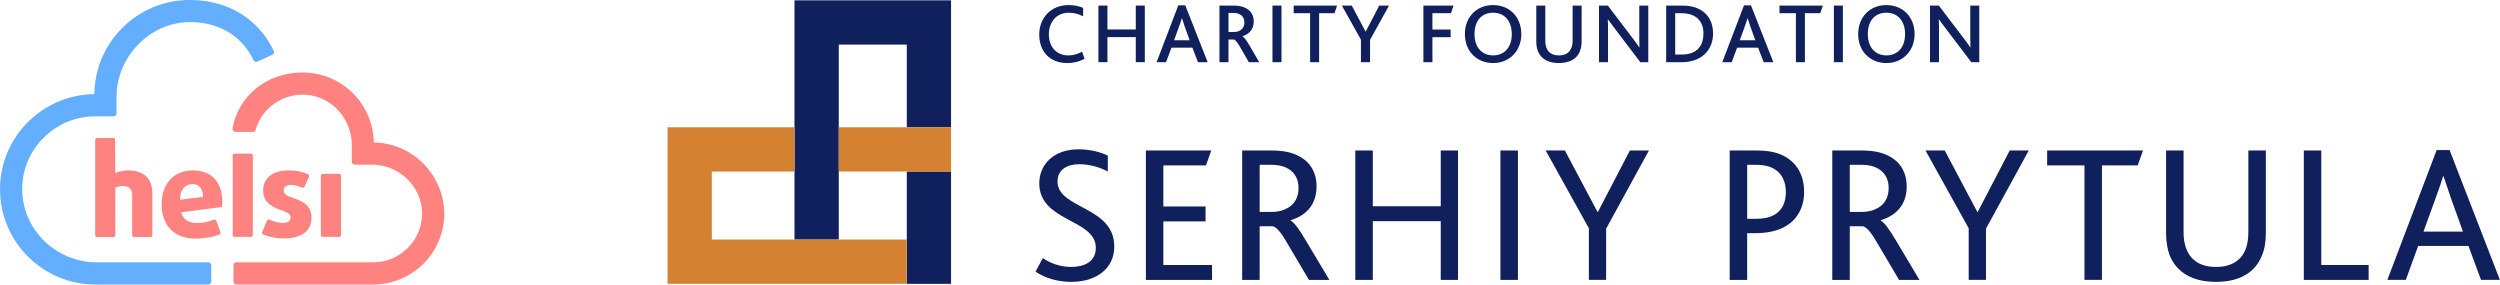 <svg width="2311" height="263" viewBox="0 0 2311 263" fill="none" xmlns="http://www.w3.org/2000/svg">
<g clip-path="url(#clip0_1146_463)">
<path d="M1002.59 54.31C997.11 57.33 991.71 58.28 986.63 58.28C970.04 58.28 960.67 47.25 960.67 31.92C960.67 16.59 971.47 4.69 987.82 4.69C993.46 4.69 998.22 5.88 1001.24 7.31V15.09C997.35 13.03 993.14 11.76 987.98 11.76C976.23 11.76 969.56 20.81 969.56 31.69C969.56 43.2 976.47 51.22 987.58 51.22C992.66 51.22 996.63 49.79 1000.28 47.73L1002.58 54.32L1002.59 54.31Z" fill="#0F205D"/>
<path d="M1015.38 5.16H1023.72V27.24H1049.92V5.16H1058.26V57.48H1049.92V34.3H1023.72V57.48H1015.38V5.16Z" fill="#0F205D"/>
<path d="M1089.23 4.93H1095.66L1116.38 57.49H1107.41L1102.25 44.07H1082.88L1077.88 57.49H1069.15L1089.24 4.93H1089.23ZM1099.71 37.24L1095.42 25.33C1093.99 21.04 1093.2 18.66 1092.64 16.91H1092.48C1092 18.74 1091.21 21.12 1089.62 25.33L1085.33 37.24H1099.7H1099.71Z" fill="#0F205D"/>
<path d="M1127.27 5.16H1140.37C1145.45 5.16 1149.02 6.04 1151.72 7.55C1156.88 10.17 1158.95 14.77 1158.95 19.85C1158.95 26.92 1154.9 31.52 1148.63 33.51V33.67C1150.22 34.55 1152.28 37.4 1155.06 42.09L1164.03 57.49H1154.42L1146.4 43.59C1143.86 39.07 1141.95 36.84 1140.52 36.53H1135.6V57.49H1127.26V5.17L1127.27 5.16ZM1140.05 29.61C1142.67 29.61 1144.58 29.14 1146.32 28.18C1148.7 26.75 1150.29 24.21 1150.29 20.71C1150.29 17.77 1149.18 15.23 1146.88 13.8C1145.45 12.69 1143.39 11.98 1140.13 11.98H1135.6V29.6H1140.05V29.61Z" fill="#0F205D"/>
<path d="M1176.27 5.16H1184.61V57.48H1176.27V5.16Z" fill="#0F205D"/>
<path d="M1211.05 12.23H1195.89V5.16H1235.99L1233.61 12.23H1219.4V57.49H1211.06V12.23H1211.05Z" fill="#0F205D"/>
<path d="M1258.06 36.69L1240.43 5.17H1249.56L1262.34 29.15H1262.5L1274.97 5.17H1284.02L1266.47 36.85V57.49H1258.05V36.69H1258.06Z" fill="#0F205D"/>
<path d="M1315.79 5.16H1343.66L1341.28 12.23H1324.13V27.32H1340.96V34.38H1324.13V57.49H1315.79V5.17V5.16Z" fill="#0F205D"/>
<path d="M1354.15 31.52C1354.15 15.64 1365.03 4.69 1380.27 4.69C1395.51 4.69 1406.31 15.81 1406.31 31.52C1406.31 47.23 1395.19 58.28 1380.27 58.28C1365.35 58.28 1354.15 47.64 1354.15 31.52ZM1397.5 31.52C1397.5 19.69 1390.99 11.75 1380.27 11.75C1369.55 11.75 1363.04 19.29 1363.04 31.52C1363.04 43.75 1369.95 51.21 1380.27 51.21C1390.59 51.21 1397.5 43.75 1397.5 31.52Z" fill="#0F205D"/>
<path d="M1421.89 47.8C1420.7 45.18 1420.14 41.92 1420.14 38.27V5.16H1428.48V37.64C1428.48 40.34 1428.88 42.8 1429.75 44.71C1431.58 48.92 1435.39 51.22 1441.1 51.22C1446.81 51.22 1450.55 48.92 1452.37 44.71C1453.32 42.8 1453.72 40.34 1453.72 37.48V5.16H1462.06V38.27C1462.06 42 1461.42 45.26 1460.23 47.96C1457.21 54.79 1450.54 58.28 1441.1 58.28C1431.66 58.28 1424.82 54.79 1421.89 47.8Z" fill="#0F205D"/>
<path d="M1516.3 57.49L1492.8 26.52C1490.18 23.19 1488.19 20.33 1486.37 17.86H1486.21C1486.37 20.16 1486.45 22.86 1486.45 26.28V57.48H1478.11V5.16H1486.29L1508.92 34.94C1511.62 38.43 1513.68 41.29 1515.35 43.83H1515.51C1515.43 41.05 1515.35 38.11 1515.35 34.86V5.16H1523.68V57.48H1516.3V57.49Z" fill="#0F205D"/>
<path d="M1540.21 5.16H1555.22C1573.8 5.16 1583.56 15.72 1583.56 30.97C1583.56 46.22 1573 57.49 1554.58 57.49H1540.21V5.17V5.16ZM1554.66 50.42C1569.35 50.42 1574.67 41.53 1574.67 31.05C1574.67 19.77 1568.08 12.23 1554.5 12.23H1548.55V50.42H1554.66Z" fill="#0F205D"/>
<path d="M1612.15 4.93H1618.58L1639.3 57.49H1630.33L1625.17 44.07H1605.8L1600.8 57.49H1592.07L1612.16 4.93H1612.15ZM1622.63 37.24L1618.34 25.33C1616.91 21.04 1616.12 18.66 1615.56 16.91H1615.4C1614.93 18.74 1614.13 21.12 1612.54 25.33L1608.26 37.24H1622.63Z" fill="#0F205D"/>
<path d="M1660.12 12.23H1644.95V5.16H1685.04L1682.66 12.23H1668.45V57.49H1660.12V12.23Z" fill="#0F205D"/>
<path d="M1695.22 5.16H1703.55V57.48H1695.22V5.16Z" fill="#0F205D"/>
<path d="M1717.7 31.52C1717.7 15.64 1728.58 4.69 1743.82 4.69C1759.06 4.69 1769.86 15.81 1769.86 31.52C1769.86 47.23 1758.74 58.28 1743.82 58.28C1728.9 58.28 1717.7 47.64 1717.7 31.52ZM1761.05 31.52C1761.05 19.69 1754.54 11.75 1743.82 11.75C1733.1 11.75 1726.59 19.29 1726.59 31.52C1726.59 43.75 1733.5 51.21 1743.82 51.21C1754.14 51.21 1761.05 43.75 1761.05 31.52Z" fill="#0F205D"/>
<path d="M1822.27 57.49L1798.77 26.52C1796.15 23.19 1794.16 20.33 1792.34 17.86H1792.18C1792.34 20.16 1792.42 22.86 1792.42 26.28V57.48H1784.08V5.16H1792.26L1814.89 34.94C1817.59 38.43 1819.65 41.29 1821.32 43.83H1821.48C1821.4 41.05 1821.32 38.11 1821.32 34.86V5.16H1829.65V57.48H1822.27V57.49Z" fill="#0F205D"/>
<path d="M963.97 238.59C970.14 242.76 979.22 246.76 990.11 246.76C1002.09 246.76 1012.98 242.04 1012.98 229.15C1012.98 202.1 960.7 205.37 960.7 169.42C960.7 152.17 973.95 138.02 997 138.02C1008.26 138.02 1018.24 140.93 1024.05 143.83V158.54C1015.88 154.18 1006.62 151.82 997.55 151.82C987.57 151.82 977.58 156 977.58 167.8C977.58 193.21 1030.04 190.49 1030.04 227.88C1030.04 248.21 1013.52 260.56 990.29 260.56C976.49 260.56 965.06 256.38 957.25 251.12L963.97 238.6V238.59Z" fill="#0F205D"/>
<path d="M1059.24 139.11H1119.69L1114.79 152.91H1075.4V190.85H1114.43V204.64H1075.4V244.94H1120.42V258.74H1059.24V139.11Z" fill="#0F205D"/>
<path d="M1148.26 139.11H1175.31C1187.47 139.11 1195.64 141.29 1201.81 144.92C1212.52 150.91 1217.06 161.26 1217.06 172.15C1217.06 188.67 1207.98 199.02 1193.1 203.55V203.92C1196.73 205.92 1201.27 212.45 1207.62 223.16L1228.86 258.74H1209.98L1190.38 225.52C1184.75 215.54 1180.21 210.09 1176.76 209.18H1164.42V258.74H1148.26V139.11ZM1175.13 195.93C1181.48 195.93 1186.21 194.66 1190.56 192.12C1196.55 188.85 1200.36 182.5 1200.36 173.78C1200.36 166.88 1197.82 161.07 1192.74 157.26C1189.11 154.53 1183.66 152.36 1175.31 152.36H1164.42V195.93H1175.13Z" fill="#0F205D"/>
<path d="M1252.85 139.11H1269.01V190.66H1331.82V139.11H1347.79V258.74H1331.82V204.46H1269.01V258.74H1252.85V139.11Z" fill="#0F205D"/>
<path d="M1387 139.11H1403.16V258.74H1387V139.11Z" fill="#0F205D"/>
<path d="M1598.93 139.11H1623.44C1635.06 139.11 1643.23 140.93 1649.76 144.56C1661.02 150.73 1667.73 161.99 1667.73 177.42C1667.73 191.22 1661.74 204.47 1646.67 211.18C1640.5 213.9 1632.69 215.54 1621.98 215.54H1615.08V258.74H1598.92V139.11H1598.93ZM1623.07 202.28C1630.33 202.28 1635.6 201.01 1639.41 199.02C1647.22 195.02 1650.85 187.58 1650.85 177.42C1650.85 167.98 1647.22 160.36 1640.14 156.18C1636.14 153.82 1630.88 152.37 1623.26 152.37H1615.09V202.29H1623.08L1623.07 202.28Z" fill="#0F205D"/>
<path d="M1693.77 139.11H1720.82C1732.98 139.11 1741.15 141.29 1747.32 144.92C1758.03 150.91 1762.57 161.26 1762.57 172.15C1762.57 188.67 1753.5 199.02 1738.61 203.55V203.92C1742.24 205.92 1746.78 212.45 1753.13 223.16L1774.37 258.74H1755.49L1735.88 225.52C1730.26 215.54 1725.72 210.09 1722.27 209.18H1709.92V258.74H1693.76V139.11H1693.77ZM1720.64 195.93C1727 195.93 1731.71 194.66 1736.07 192.12C1742.06 188.85 1745.87 182.5 1745.87 173.78C1745.87 166.88 1743.33 161.07 1738.24 157.26C1734.61 154.53 1729.17 152.36 1720.81 152.36H1709.92V195.93H1720.63H1720.64Z" fill="#0F205D"/>
<path d="M1819.85 210.99L1779.91 139.1H1797.7L1827.83 195.92H1828.2L1857.79 139.1H1875.4L1835.83 211.35V258.73H1819.85V210.99Z" fill="#0F205D"/>
<path d="M1468.74 210.99L1428.8 139.1H1446.59L1476.72 195.92H1477.09L1506.68 139.1H1524.29L1484.72 211.35V258.73H1468.74V210.99Z" fill="#0F205D"/>
<path d="M1926.88 152.9H1892.39V139.1H1980.98L1976.08 152.9H1943.04V258.73H1926.88V152.9Z" fill="#0F205D"/>
<path d="M2005.59 235.86C2003.41 230.05 2002.32 223.15 2002.32 215.35V139.11H2018.48V214.08C2018.48 220.25 2019.21 225.88 2021.21 230.42C2025.38 240.95 2034.46 246.76 2048.44 246.76C2062.42 246.76 2071.68 240.95 2075.85 230.42C2077.66 225.88 2078.39 220.25 2078.39 213.54V139.11H2094.55V215.35C2094.55 223.34 2093.46 230.42 2090.92 236.23C2084.56 252.2 2069.86 260.56 2048.44 260.56C2027.02 260.56 2011.95 252.03 2005.6 235.87L2005.59 235.86Z" fill="#0F205D"/>
<path d="M2129.65 139.11H2145.81V244.94H2189.56V258.74H2129.65V139.11Z" fill="#0F205D"/>
<path d="M2252.44 138.74H2264.42L2310.89 258.73H2293.46L2281.84 227.33H2235.37L2223.93 258.73H2206.87L2252.43 138.74H2252.44ZM2276.77 214.08L2265.52 182.86C2262.07 172.69 2260.25 167.25 2258.8 162.89H2258.44C2257.17 167.24 2255.17 172.87 2251.54 183.04L2240.28 214.08H2276.77Z" fill="#0F205D"/>
<path d="M734.43 0.31V221.45H775.36V41.22H838.24V117.64H879.16V0.31H734.43Z" fill="#0F205D"/>
<path d="M838.24 221.45V262.37H879.16V221.45V158.56H838.24V221.45Z" fill="#0F205D"/>
<path d="M838.239 117.64H775.359V158.56H838.239H879.159V117.64H838.239Z" fill="#D48232"/>
<path d="M658.02 221.45V158.56H734.43V117.64H617.1V262.37H838.24V221.45H658.02Z" fill="#D48232"/>
</g>
<g clip-path="url(#clip1_1146_463)">
<path d="M345.526 131.697C345.015 95.933 315.708 66.995 279.755 66.995C247.001 66.995 220.346 88.248 214.93 118.708C214.815 119.518 215.043 120.3 215.573 120.914C216.136 121.563 216.987 121.951 217.849 121.951L233.915 121.993L234.149 121.964C235.597 121.603 236.108 120.705 236.271 120.05C242.056 100.204 260.605 86.843 281.331 87.499C305.504 88.362 325.172 109.096 325.172 133.722V149.448C325.172 151.04 326.328 152.198 327.922 152.198H343.857C368.531 152.198 389.305 171.825 390.168 195.942C390.508 208.288 385.954 219.957 377.348 228.8C368.752 237.632 357.24 242.495 344.933 242.495H218.577C216.983 242.495 215.825 243.649 215.825 245.24V260.254C215.825 261.845 216.983 262.999 218.577 262.999H344.933C381.203 262.999 410.712 233.549 410.712 197.336C410.351 161.456 381.201 132.21 345.526 131.697ZM296.587 162.504V217.191C296.587 218.262 297.303 218.978 298.376 218.978H313.418C314.492 218.978 315.208 218.262 315.208 217.191V162.41C315.208 161.337 314.313 160.445 313.24 160.623L298.198 160.717C297.303 160.896 296.587 161.61 296.587 162.504ZM262.207 220.407C255.045 220.407 247.883 218.8 243.228 216.834C242.333 216.477 241.973 215.404 242.333 214.511L246.807 203.966C247.167 203.072 248.24 202.536 249.137 203.072C252.538 204.68 258.267 206.111 261.671 206.111C265.967 206.111 268.654 204.145 268.654 201.106C268.654 197.712 265.251 196.103 260.954 194.673C253.793 192.17 243.228 188.417 243.228 176.086C243.228 164.827 251.822 157.5 266.683 157.5C274.026 157.5 280.114 158.93 284.769 161.074C285.664 161.431 286.022 162.504 285.664 163.397L281.547 172.512C281.187 173.406 280.114 173.764 279.217 173.406C276.532 172.155 272.236 170.903 269.192 170.903C264.893 170.903 262.207 172.869 262.207 175.908C262.207 179.661 265.61 181.089 270.085 182.698C277.427 185.201 287.992 188.597 287.992 201.284C287.992 212.903 279.397 220.407 262.207 220.407ZM215.114 143.785V217.191C215.114 218.262 215.831 218.978 216.904 218.978H231.946C233.022 218.978 233.738 218.262 233.738 217.191V143.782C233.738 142.71 232.96 141.973 231.768 141.994C231.768 141.994 220.323 141.973 216.726 141.998C215.637 142.006 215.114 142.891 215.114 143.785ZM205.266 191.277L167.484 196.282C168.917 202.893 174.648 206.111 182.169 206.111C187.539 206.111 193.27 205.039 197.568 203.072C198.463 202.715 199.537 203.25 199.896 204.145L203.835 214.511C204.192 215.404 203.656 216.477 202.759 216.834C197.209 218.978 188.974 220.587 180.736 220.587C159.787 220.587 149.4 206.825 149.4 188.954C149.4 170.368 160.144 157.5 178.409 157.5C196.135 157.5 205.446 169.294 205.446 185.915C205.625 187.524 205.625 189.311 205.266 191.277ZM178.049 170.189C171.604 170.189 166.411 174.656 166.411 184.664L187.72 181.984C187.72 174.478 183.959 170.189 178.049 170.189ZM118.245 157.5C114.126 157.5 110.008 158.573 106.605 160.001L106.39 129.376C106.39 128.303 105.493 127.41 104.419 127.587L89.592 127.566C88.697 127.744 87.981 128.458 87.981 129.351L87.985 217.37C87.985 218.441 88.699 219.157 89.775 219.157H104.815C105.89 219.157 106.605 218.441 106.605 217.37V173.583C108.397 172.69 110.903 171.976 113.409 171.976C119.319 171.976 122.184 174.835 122.184 180.196V217.37C122.184 218.441 122.901 219.157 123.974 219.157H139.016C140.09 219.157 140.806 218.441 140.806 217.37V178.231C140.627 164.827 132.749 157.5 118.245 157.5Z" fill="#FE8380"/>
<path fill-rule="evenodd" clip-rule="evenodd" d="M253.078 47.044C238.73 17.133 210.405 -0.023 175.364 -0.023C127.072 -0.023 87.724 38.937 87.207 87.016C39.03 87.529 0 126.804 0 175.006C0 223.527 39.55 263 88.161 263H192.544C194.138 263 195.296 261.846 195.296 260.254V245.24C195.296 243.649 194.138 242.495 192.544 242.495H89.418C52.31 242.495 21.414 212.93 20.542 176.594C20.12 158.289 26.932 141 39.731 127.906C52.585 114.76 69.784 107.519 88.161 107.519H104.993C106.587 107.519 107.745 106.363 107.745 104.771V89.224C107.745 53.001 137.821 21.521 173.425 20.481C201.033 19.615 223.257 32.387 234.31 55.502C234.854 56.858 236.452 57.502 237.929 56.911L251.674 50.674C252.308 50.421 252.809 49.927 253.082 49.286C253.378 48.599 253.385 47.804 253.078 47.044Z" fill="#63AEFF"/>
</g>
<defs>
<clipPath id="clip0_1146_463">
<rect width="1694" height="263" fill="white" transform="translate(617)"/>
</clipPath>
<clipPath id="clip1_1146_463">
<rect width="411" height="263" fill="white"/>
</clipPath>
</defs>
</svg>
